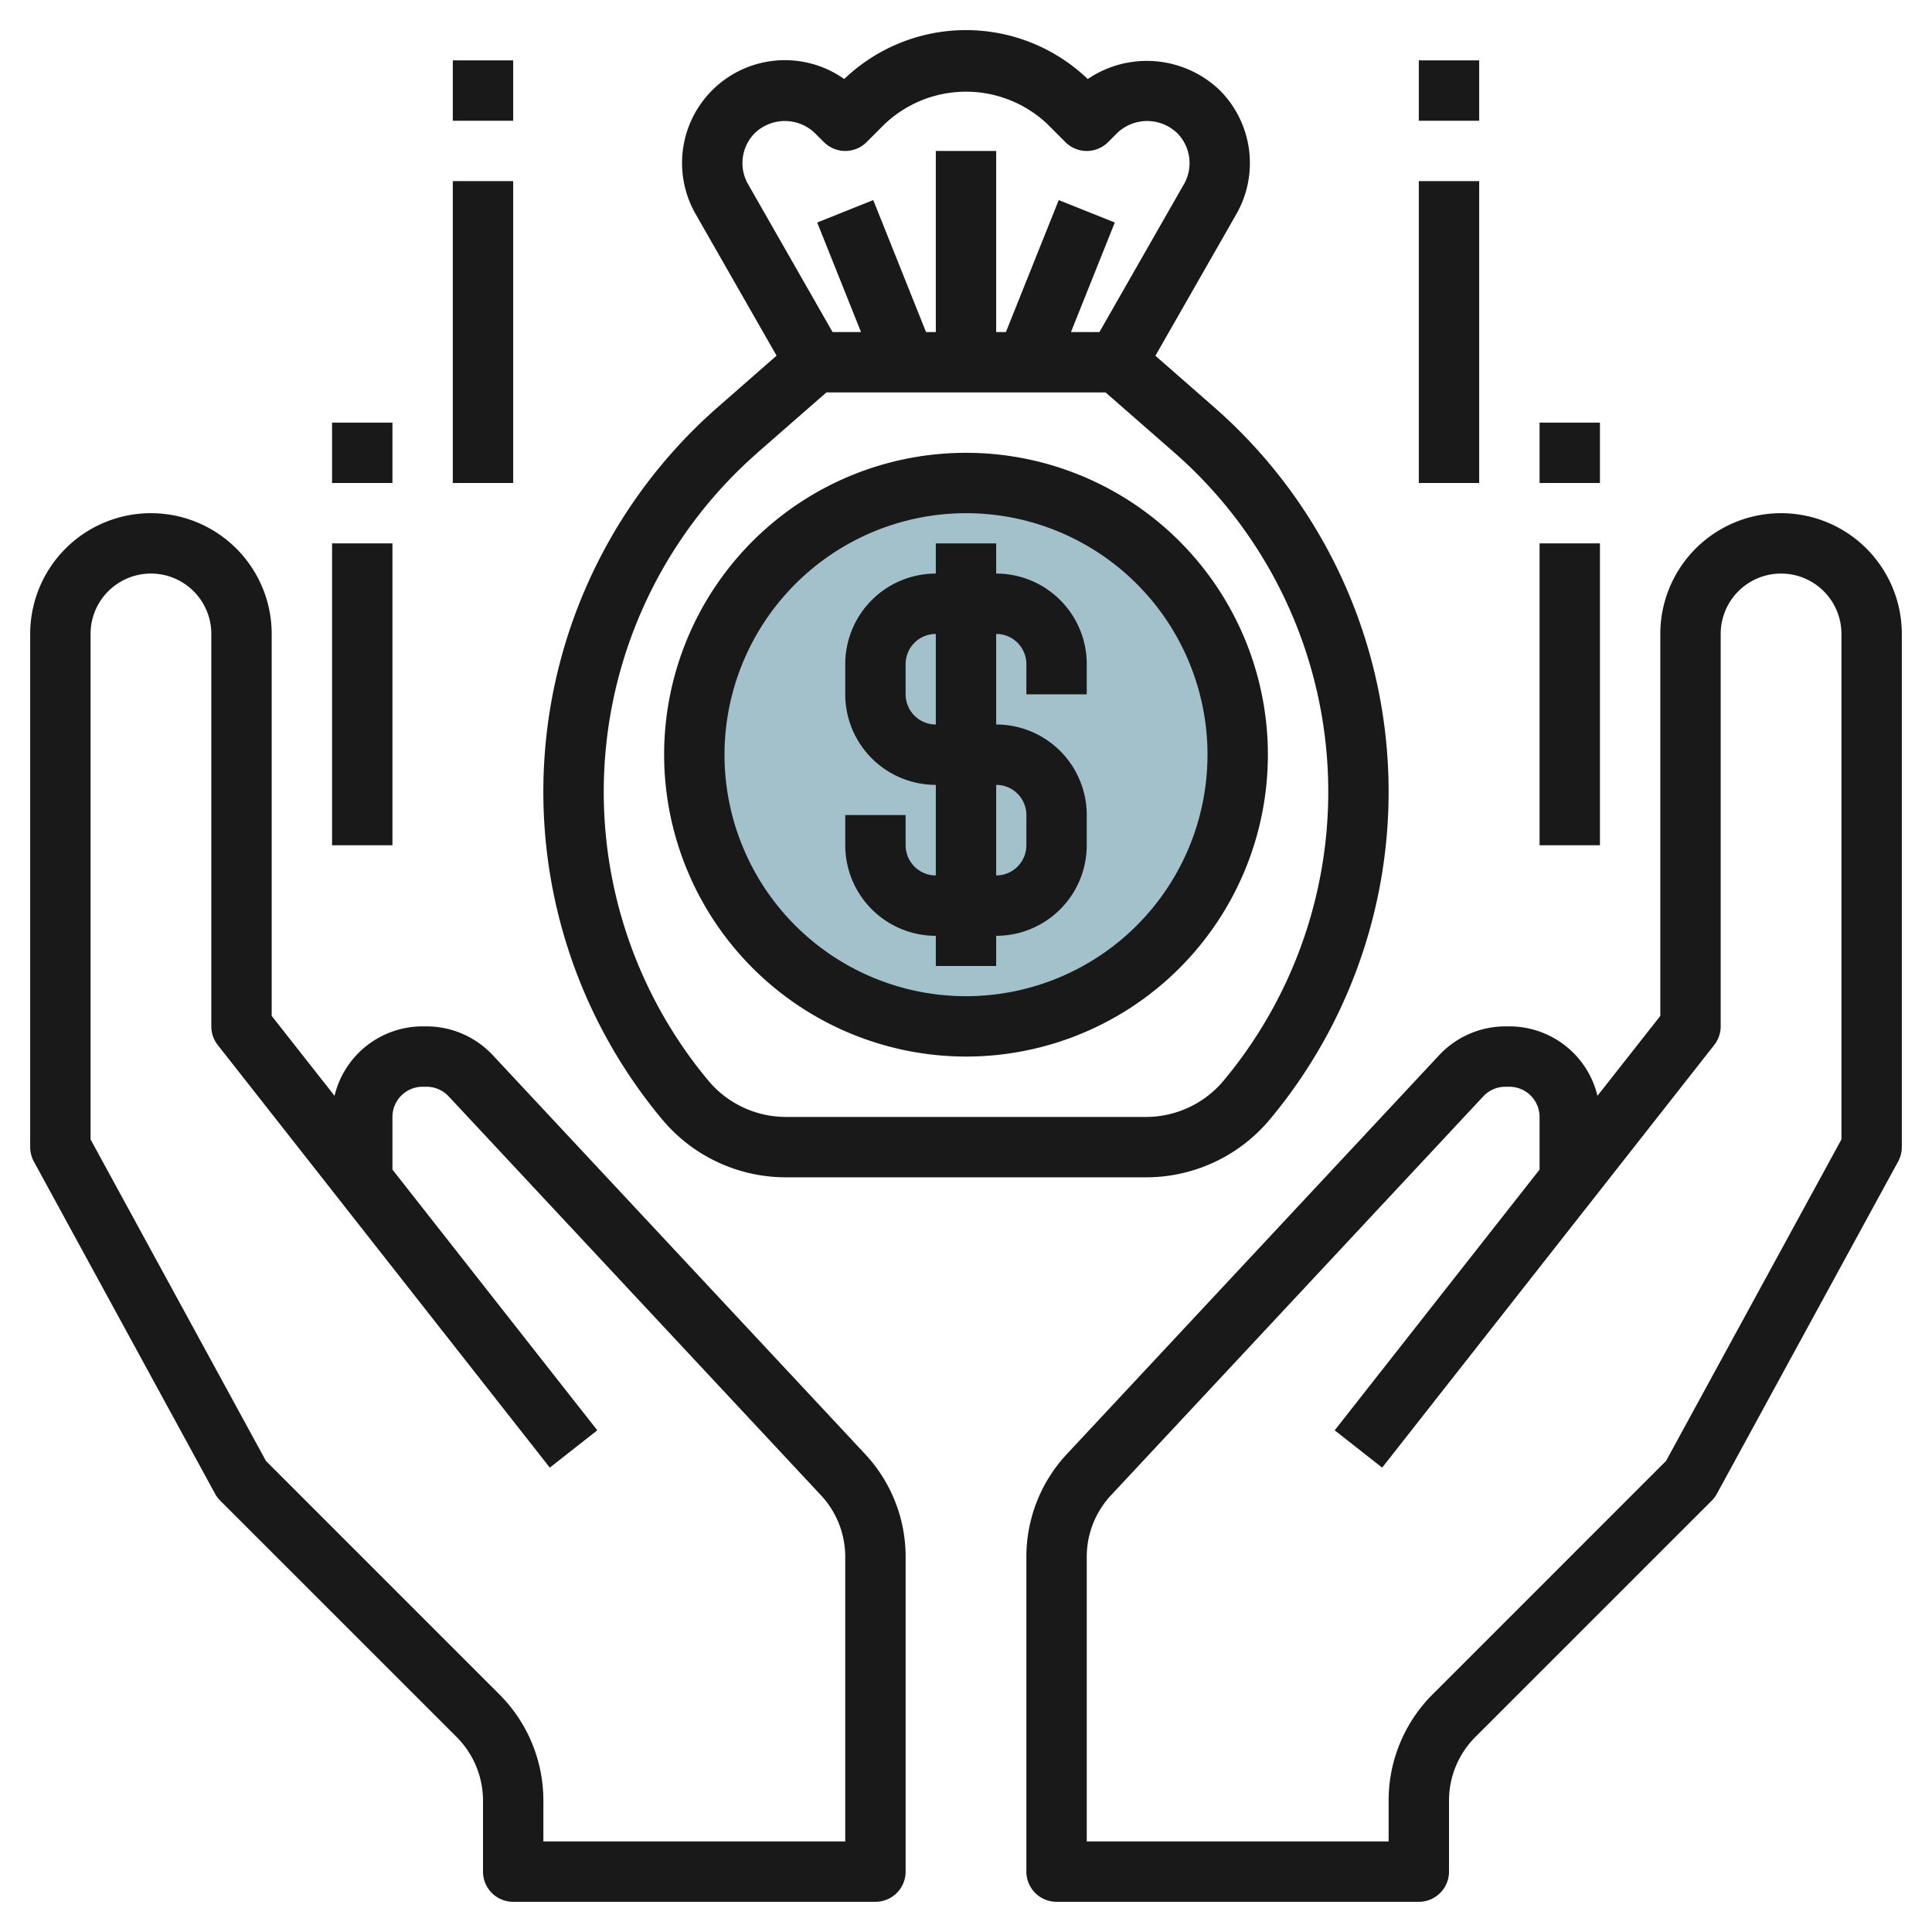 <svg id="Layer_3" height="512" viewBox="0 0 64 64" width="512" xmlns="http://www.w3.org/2000/svg" data-name="Layer 3"><circle cx="32" cy="25" fill="#a3c1ca" r="9"/><g fill="#191919"><path d="m35.344 48.165a4.987 4.987 0 0 0 -1.344 3.411v10.424a1 1 0 0 0 1 1h12a1 1 0 0 0 1-1v-2.343a2.983 2.983 0 0 1 .878-2.122l7.829-7.828a1 1 0 0 0 .17-.229l6-11a.989.989 0 0 0 .123-.478v-17a4 4 0 1 0 -8 0v12.653l-2.082 2.647a3 3 0 0 0 -2.918-2.3h-.132a3.012 3.012 0 0 0 -2.193.953zm14.524-12.165h.132a1 1 0 0 1 1 1v1.744l-6.787 8.637 1.573 1.236 11-14a1 1 0 0 0 .214-.617v-13a2 2 0 0 1 4 0v16.744l-5.809 10.65-7.727 7.727a4.968 4.968 0 0 0 -1.464 3.536v1.343h-10v-9.424a2.986 2.986 0 0 1 .807-2.047l12.33-13.212a1 1 0 0 1 .731-.317z"/><path d="m7.122 49.478a1 1 0 0 0 .17.229l7.829 7.828a2.984 2.984 0 0 1 .879 2.122v2.343a1 1 0 0 0 1 1h12a1 1 0 0 0 1-1v-10.424a4.983 4.983 0 0 0 -1.345-3.411l-12.332-13.212a3.008 3.008 0 0 0 -2.192-.953h-.131a3 3 0 0 0 -2.918 2.3l-2.082-2.647v-12.653a4 4 0 1 0 -8 0v17a1 1 0 0 0 .122.478zm-4.122-28.478a2 2 0 0 1 4 0v13a1 1 0 0 0 .213.617l11 14 1.573-1.236-6.786-8.637v-1.744a1 1 0 0 1 1-1h.131a1 1 0 0 1 .73.317l12.331 13.212a2.99 2.99 0 0 1 .808 2.047v9.424h-10v-1.343a4.969 4.969 0 0 0 -1.465-3.536l-7.726-7.727-5.809-10.65z"/><path d="m26.04 39h11.918a5.341 5.341 0 0 0 4.116-1.928 16.934 16.934 0 0 0 -1.858-23.587l-1.942-1.7 2.683-4.694a3.415 3.415 0 0 0 -.549-4.1 3.489 3.489 0 0 0 -4.375-.373 5.83 5.83 0 0 0 -8.067 0 3.406 3.406 0 0 0 -4.924 4.47l2.683 4.694-1.941 1.7a16.934 16.934 0 0 0 -1.859 23.588 5.338 5.338 0 0 0 4.115 1.93zm-1.034-34.592a1.436 1.436 0 0 1 1.987 0l.3.3a1 1 0 0 0 1.414 0l.586-.586a3.921 3.921 0 0 1 5.415 0l.585.586a1 1 0 0 0 1.414 0l.3-.3a1.436 1.436 0 0 1 1.987 0 1.406 1.406 0 0 1 .226 1.692l-2.8 4.9h-.943l1.452-3.629-1.857-.743-1.75 4.372h-.322v-6h-2v6h-.324l-1.748-4.372-1.857.743 1.451 3.629h-.942l-2.8-4.9a1.406 1.406 0 0 1 .226-1.692zm.094 10.581 2.275-1.989h9.249l2.276 1.991a14.934 14.934 0 0 1 1.639 20.8 3.348 3.348 0 0 1 -2.581 1.209h-11.918a3.352 3.352 0 0 1 -2.58-1.209 14.935 14.935 0 0 1 1.641-20.8z"/><path d="m28 27v1a3 3 0 0 0 3 3v1h2v-1a3 3 0 0 0 3-3v-1a3 3 0 0 0 -3-3v-3a1 1 0 0 1 1 1v1h2v-1a3 3 0 0 0 -3-3v-1h-2v1a3 3 0 0 0 -3 3v1a3 3 0 0 0 3 3v3a1 1 0 0 1 -1-1v-1zm5-1a1 1 0 0 1 1 1v1a1 1 0 0 1 -1 1zm-3-3v-1a1 1 0 0 1 1-1v3a1 1 0 0 1 -1-1z"/><path d="m32 35a10 10 0 1 0 -10-10 10.011 10.011 0 0 0 10 10zm0-18a8 8 0 1 1 -8 8 8.009 8.009 0 0 1 8-8z"/><path d="m47 6h2v10h-2z"/><path d="m47 2h2v2h-2z"/><path d="m51 18h2v10h-2z"/><path d="m51 14h2v2h-2z"/><path d="m15 6h2v10h-2z"/><path d="m15 2h2v2h-2z"/><path d="m11 18h2v10h-2z"/><path d="m11 14h2v2h-2z"/></g></svg>